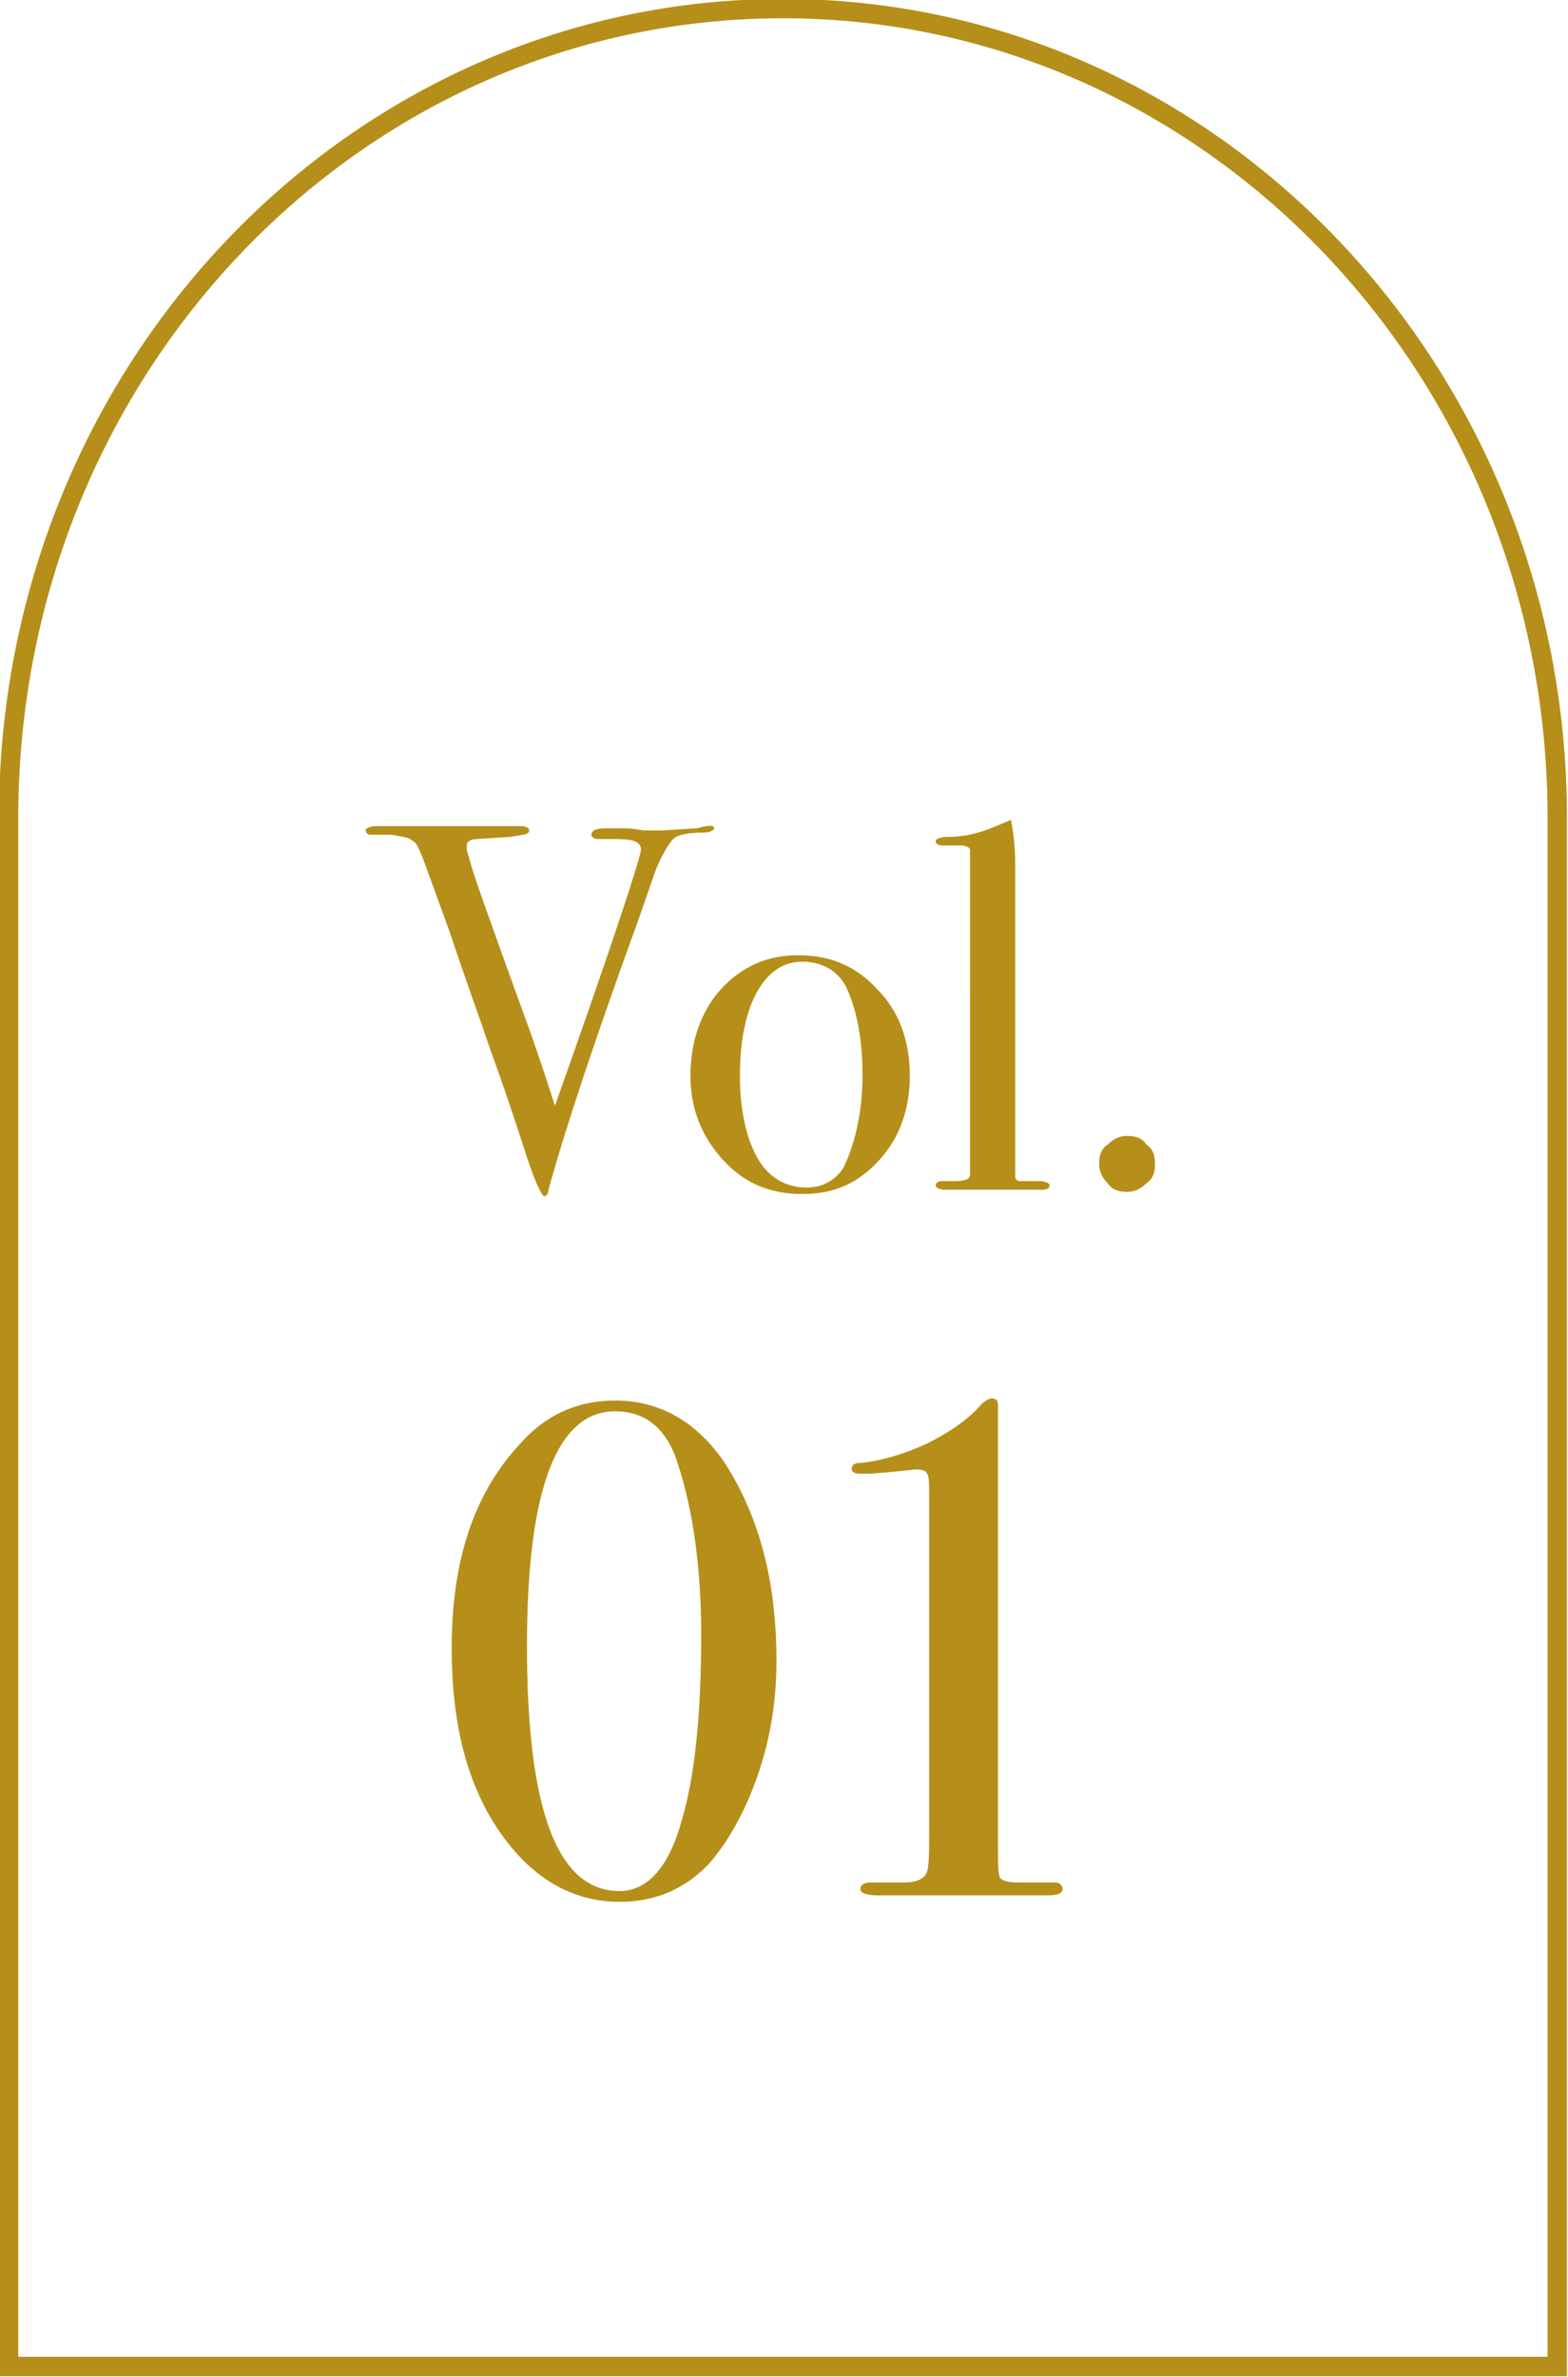 <?xml version="1.0" encoding="utf-8"?>
<!-- Generator: Adobe Illustrator 27.7.0, SVG Export Plug-In . SVG Version: 6.00 Build 0)  -->
<svg version="1.1" id="_レイヤー_2" xmlns="http://www.w3.org/2000/svg" xmlns:xlink="http://www.w3.org/1999/xlink" x="0px"
	 y="0px" viewBox="0 0 72.9 110.5" style="enable-background:new 0 0 72.9 110.5;" xml:space="preserve">
<style type="text/css">
	.st0{enable-background:new    ;}
	.st1{fill:#B58F19;}
	.st2{fill:none;stroke:#B58F19;stroke-width:0.9;stroke-miterlimit:10;}
</style>
<g id="_文字">
	<g class="st0">
		<path class="st1" d="M33.2,38.5c0,0.1-0.2,0.2-0.5,0.2c-0.7,0-1.2,0.1-1.4,0.3c-0.2,0.2-0.5,0.7-0.8,1.4l-0.8,2.3
			c-2,5.5-3.4,9.7-4.2,12.6c0,0.2-0.1,0.3-0.2,0.3c-0.1,0-0.4-0.6-0.8-1.8c-0.7-2.2-1.3-3.9-1.7-5c-0.4-1.2-1.1-3.1-1.9-5.5
			l-1.2-3.3c-0.2-0.5-0.3-0.8-0.5-0.9c-0.2-0.2-0.5-0.2-1-0.3c-0.5,0-0.9,0-1,0c-0.1,0-0.2-0.1-0.2-0.2c0-0.1,0.2-0.2,0.5-0.2h0.2
			c0.3,0,0.8,0,1.5,0s1.2,0,1.5,0c0.1,0,0.4,0,0.9,0s1.3,0,2.3,0h0.3c0.3,0,0.4,0.1,0.4,0.2c0,0.2-0.3,0.2-0.9,0.3l-1.5,0.1
			c-0.3,0-0.5,0.1-0.5,0.3c0,0,0,0.1,0,0.2l0.2,0.7c0,0.1,0.8,2.4,2.4,6.8c0.3,0.8,0.8,2.2,1.5,4.4c2.7-7.6,4-11.6,4-11.9
			c0-0.4-0.4-0.5-1.2-0.5h-0.8c-0.2,0-0.3-0.1-0.3-0.2c0-0.2,0.2-0.3,0.7-0.3c0.1,0,0.4,0,0.8,0c0.5,0,0.8,0.1,1,0.1h0.8l1.6-0.1
			C33.1,38.3,33.2,38.4,33.2,38.5z"/>
	</g>
	<g class="st0">
		<path class="st1" d="M42.3,50c0,1.6-0.5,2.9-1.4,3.9c-1,1.1-2.1,1.6-3.6,1.6c-1.5,0-2.7-0.5-3.7-1.6c-1-1.1-1.5-2.4-1.5-3.9
			c0-1.6,0.5-3,1.4-4c1-1.1,2.2-1.6,3.6-1.6c1.5,0,2.7,0.5,3.7,1.6C41.8,47,42.3,48.4,42.3,50z M40.1,50c0-1.8-0.3-3.2-0.8-4.2
			c-0.4-0.7-1.1-1.1-2-1.1c-0.9,0-1.6,0.5-2.1,1.4c-0.5,0.9-0.8,2.2-0.8,3.9c0,1.6,0.3,2.9,0.8,3.8c0.5,0.9,1.3,1.4,2.3,1.4
			c0.7,0,1.3-0.3,1.7-0.9C39.7,53.3,40.1,51.8,40.1,50z"/>
	</g>
	<g class="st0">
		<path class="st1" d="M48.8,55.1c0,0.1-0.1,0.2-0.3,0.2h-0.3c0,0-0.5,0-1.3,0h-0.8c-0.1,0-0.8,0-1.9,0c-0.1,0-0.2,0-0.3,0
			c-0.2,0-0.4-0.1-0.4-0.2c0-0.1,0.1-0.2,0.3-0.2h0.6c0.5,0,0.7-0.1,0.7-0.3c0-0.1,0-0.7,0-1.9V40.4c0-0.5,0-0.8,0-0.9
			c0-0.1-0.2-0.2-0.4-0.2h-0.2h-0.7c-0.2,0-0.3-0.1-0.3-0.2c0-0.1,0.2-0.2,0.6-0.2c0.8,0,1.5-0.2,2.2-0.5l0.5-0.2l0.2-0.1
			c0.1,0.5,0.2,1.2,0.2,2.1v1.7v11.9c0,0.5,0,0.8,0,0.9c0,0.1,0.1,0.2,0.2,0.2c0,0,0.3,0,0.9,0C48.6,54.9,48.8,55,48.8,55.1z"/>
	</g>
	<g class="st0">
		<path class="st1" d="M53.7,54.1c0,0.4-0.1,0.7-0.4,0.9c-0.3,0.3-0.6,0.4-0.9,0.4c-0.4,0-0.7-0.1-0.9-0.4c-0.3-0.3-0.4-0.6-0.4-0.9
			c0-0.4,0.1-0.7,0.4-0.9c0.3-0.3,0.6-0.4,0.9-0.4c0.4,0,0.7,0.1,0.9,0.4C53.6,53.4,53.7,53.7,53.7,54.1z"/>
	</g>
	<g class="st0">
		<path class="st1" d="M36.1,77.2c0,1.9-0.3,3.7-0.9,5.4c-0.6,1.7-1.4,3.1-2.3,4.1c-1.1,1.1-2.4,1.7-4.1,1.7c-2.2,0-4.1-1.1-5.6-3.3
			s-2.2-5-2.2-8.5c0-4,1-7.1,3.1-9.4c1.2-1.4,2.7-2.1,4.5-2.1c2.1,0,3.8,1,5.1,2.9C35.3,70.5,36.1,73.5,36.1,77.2z M32.6,76
			c0-3.2-0.4-5.9-1.1-8c-0.5-1.6-1.5-2.4-2.9-2.4c-2.7,0-4.1,3.6-4.1,10.9c0,7.6,1.4,11.4,4.3,11.4c1.3,0,2.3-1.1,2.9-3.3
			C32.3,82.6,32.6,79.7,32.6,76z"/>
	</g>
	<g class="st0">
		<path class="st1" d="M49.4,87.8c0,0.2-0.2,0.3-0.7,0.3h-0.4h-1.2c-0.8,0-1.6,0-2.5,0c-1.5,0-2.4,0-2.8,0s-0.7,0-1,0
			c-0.5,0-0.8-0.1-0.8-0.3c0-0.2,0.2-0.3,0.5-0.3c0.5,0,1,0,1.5,0c0.7,0,1-0.2,1.1-0.5c0.1-0.3,0.1-1,0.1-2V69.7
			c0-0.7,0-1.1-0.1-1.2c0-0.1-0.2-0.2-0.5-0.2c-0.1,0-0.8,0.1-2.1,0.2c-0.3,0-0.4,0-0.5,0c-0.3,0-0.4-0.1-0.4-0.2
			c0-0.2,0.1-0.3,0.4-0.3c1-0.1,2-0.4,3.1-0.9c1-0.5,1.9-1.1,2.5-1.8c0.2-0.2,0.4-0.3,0.5-0.3c0.2,0,0.3,0.1,0.3,0.3v0.6
			c0,0.2,0,0.4,0,0.6v19.4c0,0.8,0,1.2,0.1,1.4c0.1,0.1,0.3,0.2,0.8,0.2h0.7h0.6h0.5C49.2,87.5,49.4,87.6,49.4,87.8z"/>
	</g>
	<path class="st2" d="M36.4,0.4c-19.9,0-36,16.8-36,37.6v72h72V38C72.4,17.3,56.3,0.4,36.4,0.4z"/>
</g>
</svg>
